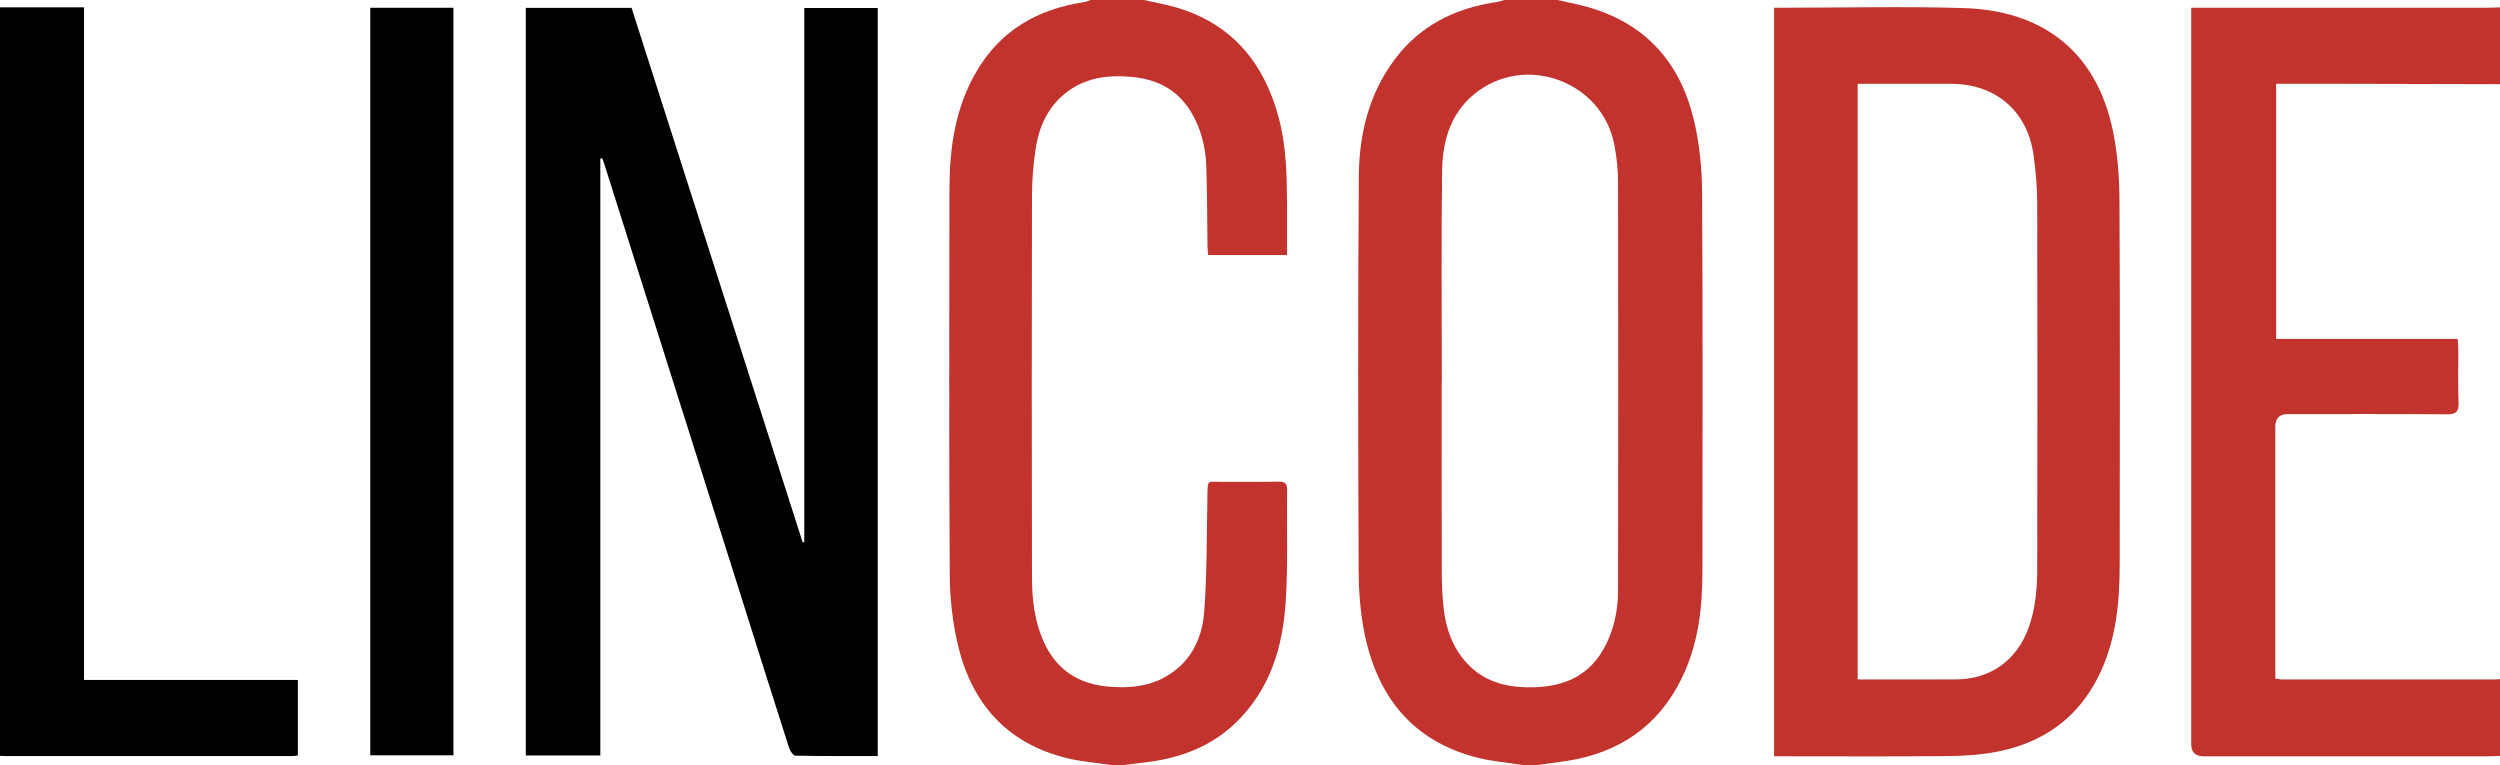 <?xml version="1.0" encoding="UTF-8"?>
<svg id="Layer_2" data-name="Layer 2" xmlns="http://www.w3.org/2000/svg" viewBox="0 0 683 209">
  <defs>
    <style>
      .cls-1 {
        fill: #000;
      }

      .cls-1, .cls-2 {
        stroke-width: 0px;
      }

      .cls-2 {
        fill: #c2332d;
      }
    </style>
  </defs>
  <g id="Layer_1-2" data-name="Layer 1">
    <path class="cls-2" d="M425.5,0c2.63.6,5.28,1.11,7.88,1.82,16.01,4.39,25.62,15.11,29.38,30.93,1.52,6.38,2.21,13.11,2.25,19.68.21,34.64.12,69.28.09,103.92-.01,10.02-1.19,19.84-5.67,28.99-6.42,13.12-17.11,20.31-31.35,22.55-2.68.42-5.39.74-8.08,1.11h-4c-4.07-.64-8.21-.97-12.19-1.96-17.97-4.49-27.6-16.8-31.09-34.32-1.13-5.65-1.52-11.53-1.54-17.31-.13-35.72-.21-71.45.05-107.17.08-11.49,2.7-22.53,9.81-32.02,6.92-9.23,16.4-13.94,27.61-15.62.8-.12,1.58-.4,2.36-.6,4.83,0,9.67,0,14.5,0ZM393.9,104.27h-.03c0,17.24-.03,34.48.02,51.72.01,3.48.13,6.99.54,10.44.67,5.52,2.48,10.62,6.38,14.81,4.44,4.77,10.11,6.42,16.36,6.53,8.86.16,17.03-2.28,21.7-11.92,2.2-4.54,3.18-9.45,3.18-14.44.07-37.15.06-74.29,0-111.44,0-3.46-.35-6.97-1-10.37-3.36-17.57-24.73-25.22-38.45-13.76-6.49,5.42-8.52,13.02-8.62,20.96-.26,19.15-.08,38.31-.08,57.47Z"/>
    <path class="cls-2" d="M312.5,0c3.2.74,6.46,1.28,9.59,2.25,14.93,4.68,23.39,15.31,27.29,30.04,2.04,7.7,2.2,15.58,2.24,23.47.02,4.57,0,9.15,0,13.93h-21.54c-.07-.78-.18-1.58-.19-2.37-.11-7.33-.07-14.66-.33-21.98-.19-5.27-1.47-10.33-4.25-14.88-3.45-5.65-8.69-8.56-15.11-9.33-7.22-.86-14.13-.08-19.89,4.97-4.32,3.78-6.47,8.83-7.34,14.33-.68,4.33-1.02,8.76-1.03,13.14-.08,34.74-.09,69.49,0,104.23.01,5.71.63,11.4,2.88,16.79,3.47,8.29,9.75,12.45,18.61,13.05,4.87.33,9.64-.02,14.05-2.24,7.39-3.73,10.89-10.37,11.49-18.1.83-10.6.68-21.27.9-31.91.09-4.52-.08-3.72,3.75-3.75,5.25-.04,10.5.06,15.75-.05,1.78-.04,2.3.58,2.27,2.29-.13,10.16.27,20.35-.38,30.47-.79,12.41-4.27,24-13.58,33.03-6.1,5.93-13.57,9.09-21.85,10.48-2.93.49-5.89.76-8.84,1.13h-3.5c-4-.6-8.07-.91-11.98-1.86-16.34-3.98-25.95-14.83-29.78-30.78-1.51-6.31-2.22-12.95-2.26-19.44-.21-35.07-.13-70.14-.08-105.22.02-11.23,1.55-22.16,7.34-32.09,6.59-11.31,16.76-17.11,29.43-19.02.63-.09,1.22-.39,1.83-.59,4.83,0,9.67,0,14.5,0Z"/>
    <path class="cls-2" d="M683,23c-14.33-.03-28.66-.07-42.98-.1-5.99-.01-11.98,0-18.18,0v69.7h49.58c.08,1.06.19,1.94.19,2.83.02,4.83-.12,9.67.06,14.5.09,2.47-.58,3.28-3.17,3.26-14.5-.13-28.99-.06-43.49-.06q-3.38,0-3.39,3.43c0,21.91,0,43.83,0,65.74v3.07c.81.11,1.36.26,1.9.26,19.41.01,38.83,0,58.24,0,.41,0,.83-.08,1.24-.12v21c-.91.04-1.83.11-2.74.11-26.07,0-52.15,0-78.22,0q-3.4,0-3.4-3.35c0-65.98,0-131.96,0-197.93v-3.23c1.21,0,2.18,0,3.15,0,26.07,0,52.15,0,78.22,0,1,0,1.99-.07,2.99-.11v21Z"/>
    <path class="cls-1" d="M0,2h22.96v183.75h58.41v20.64c-.57.06-1.12.17-1.67.17-25.98,0-51.97,0-77.95,0-.58,0-1.16-.04-1.75-.06,0-68.17,0-136.33,0-204.5Z"/>
    <path class="cls-1" d="M164.01,43.31v163.09h-20.36V2.15h28.89c15.57,48.62,31.16,97.32,46.75,146.01l.44-.06V2.18h20.07v204.37c-7.53,0-15.01.05-22.48-.1-.62-.01-1.49-1.32-1.76-2.18-4.27-13.31-8.45-26.65-12.66-39.98-12.62-39.9-25.25-79.81-37.88-119.71-.14-.46-.34-.89-.52-1.34-.16.02-.32.03-.48.05Z"/>
    <path class="cls-1" d="M101.16,2.12h22.72v204.23h-22.72V2.12Z"/>
    <path class="cls-2" d="M484.68,206.62V2.11c.94,0,1.82,0,2.69,0,16.41,0,32.84-.41,49.23.1,20.33.63,36.03,10.85,40.69,33.75,1.25,6.13,1.72,12.51,1.75,18.78.17,33.15.1,66.31.06,99.47-.01,10.42-.97,20.69-5.65,30.27-5.68,11.6-15.09,18.31-27.53,20.82-4.44.9-9.05,1.21-13.59,1.26-14.74.15-29.49.06-44.23.06-1.06,0-2.12,0-3.42,0ZM507.5,185.62c9.17,0,18.07.05,26.97-.01,9.34-.06,16.46-5.21,19.71-14,1.99-5.39,2.38-11.02,2.39-16.65.08-33.06.08-66.13,0-99.19-.01-4.47-.39-8.96-1-13.39-1.66-12.05-10.4-19.49-22.56-19.48-7.58,0-15.16,0-22.74,0-.88,0-1.77,0-2.76,0v162.72Z"/>
  </g>
</svg>